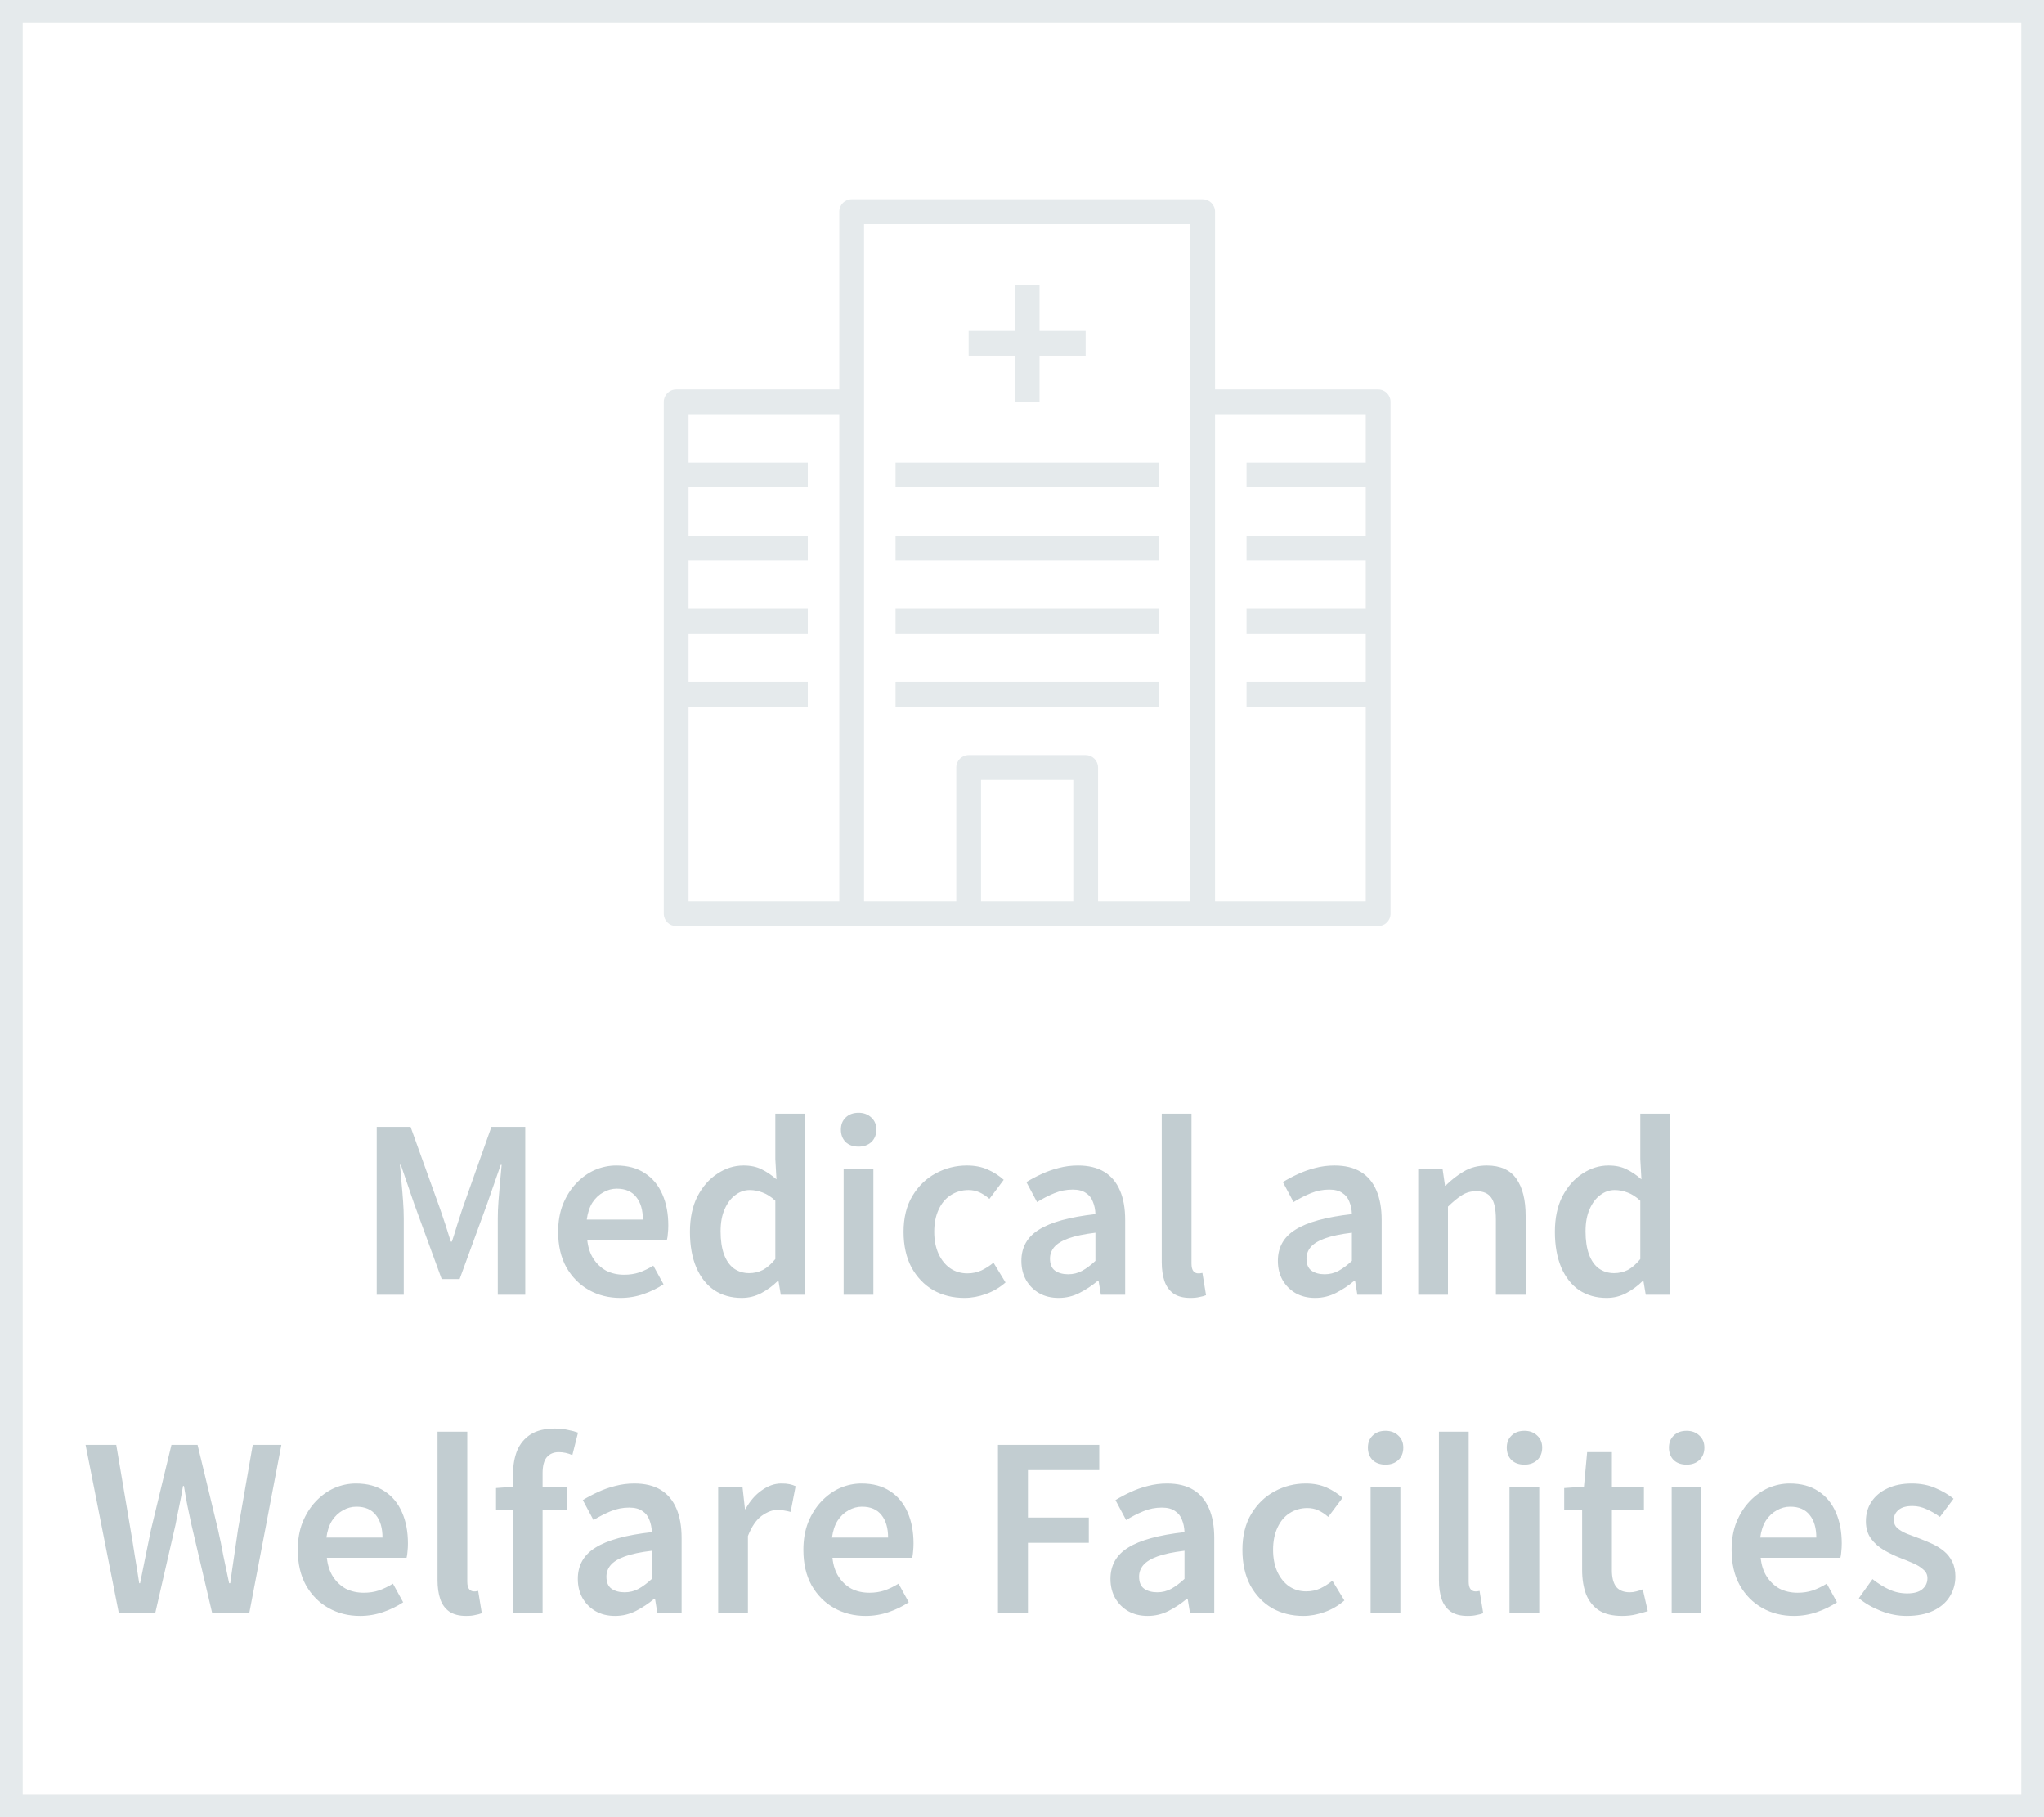 <svg width="90" height="80" viewBox="0 0 90 80" fill="none" xmlns="http://www.w3.org/2000/svg">
<rect x="0" y="0" width="90" height="80" fill="#333333" stroke="none"/>
<rect x="0.5" y="0.5" width="89" height="79" fill="white"/>
<rect x="0.5" y="0.5" width="89" height="79" stroke="#E5EAEC"/>
<path fill-rule="evenodd" clip-rule="evenodd" d="M36.955 9.318C36.955 9.017 37.199 8.773 37.5 8.773H52.955C53.256 8.773 53.5 9.017 53.5 9.318V40.227H52.409V9.864H38.045V40.227H36.955V9.318Z" fill="#E5EAEC"/>
<path fill-rule="evenodd" clip-rule="evenodd" d="M29.227 17.689C29.227 17.388 29.471 17.144 29.773 17.144H37.5V18.235H30.318V39.682H60.136V18.235H52.955V17.144H60.682C60.983 17.144 61.227 17.388 61.227 17.689V40.227C61.227 40.529 60.983 40.773 60.682 40.773H29.773C29.471 40.773 29.227 40.529 29.227 40.227V17.689Z" fill="#E5EAEC"/>
<path fill-rule="evenodd" clip-rule="evenodd" d="M42.106 33.788C42.106 33.487 42.35 33.243 42.651 33.243H47.803C48.104 33.243 48.349 33.487 48.349 33.788V40.227H47.258V34.334H43.197V40.227H42.106V33.788Z" fill="#E5EAEC"/>
<path fill-rule="evenodd" clip-rule="evenodd" d="M29.773 20.364H35.568V21.455H29.773V20.364Z" fill="#E5EAEC"/>
<path fill-rule="evenodd" clip-rule="evenodd" d="M29.773 23.584H35.568V24.674H29.773V23.584Z" fill="#E5EAEC"/>
<path fill-rule="evenodd" clip-rule="evenodd" d="M29.773 26.803H35.568V27.894H29.773V26.803Z" fill="#E5EAEC"/>
<path fill-rule="evenodd" clip-rule="evenodd" d="M29.773 30.023H35.568V31.114H29.773V30.023Z" fill="#E5EAEC"/>
<path fill-rule="evenodd" clip-rule="evenodd" d="M54.886 20.364H60.682V21.455H54.886V20.364Z" fill="#E5EAEC"/>
<path fill-rule="evenodd" clip-rule="evenodd" d="M54.886 23.584H60.682V24.674H54.886V23.584Z" fill="#E5EAEC"/>
<path fill-rule="evenodd" clip-rule="evenodd" d="M54.886 26.803H60.682V27.894H54.886V26.803Z" fill="#E5EAEC"/>
<path fill-rule="evenodd" clip-rule="evenodd" d="M54.886 30.023H60.682V31.114H54.886V30.023Z" fill="#E5EAEC"/>
<path fill-rule="evenodd" clip-rule="evenodd" d="M39.432 20.364H51.023V21.455H39.432V20.364Z" fill="#E5EAEC"/>
<path fill-rule="evenodd" clip-rule="evenodd" d="M39.432 23.584H51.023V24.674H39.432V23.584Z" fill="#E5EAEC"/>
<path fill-rule="evenodd" clip-rule="evenodd" d="M39.432 26.803H51.023V27.894H39.432V26.803Z" fill="#E5EAEC"/>
<path fill-rule="evenodd" clip-rule="evenodd" d="M39.432 30.023H51.023V31.114H39.432V30.023Z" fill="#E5EAEC"/>
<path fill-rule="evenodd" clip-rule="evenodd" d="M42.651 14.568H47.803V15.659H42.651V14.568Z" fill="#E5EAEC"/>
<path fill-rule="evenodd" clip-rule="evenodd" d="M45.773 12.538V17.69H44.682V12.538H45.773Z" fill="#E5EAEC"/>
<path d="M16.588 57V49.61H18.078L19.378 53.22C19.458 53.447 19.538 53.683 19.618 53.93C19.698 54.177 19.775 54.42 19.848 54.66H19.898C19.978 54.42 20.055 54.177 20.128 53.93C20.208 53.683 20.285 53.447 20.358 53.22L21.638 49.61H23.128V57H21.918V53.64C21.918 53.407 21.928 53.153 21.948 52.88C21.968 52.6 21.992 52.32 22.018 52.04C22.045 51.76 22.068 51.507 22.088 51.28H22.048L21.448 53L20.238 56.31H19.448L18.238 53L17.648 51.28H17.608C17.635 51.507 17.658 51.76 17.678 52.04C17.705 52.32 17.728 52.6 17.748 52.88C17.768 53.153 17.778 53.407 17.778 53.64V57H16.588ZM27.316 57.14C26.803 57.14 26.34 57.023 25.926 56.79C25.513 56.557 25.183 56.223 24.936 55.79C24.696 55.357 24.576 54.837 24.576 54.23C24.576 53.777 24.646 53.373 24.786 53.02C24.933 52.66 25.126 52.353 25.366 52.1C25.613 51.84 25.886 51.643 26.186 51.51C26.493 51.377 26.81 51.31 27.136 51.31C27.636 51.31 28.056 51.423 28.396 51.65C28.736 51.87 28.993 52.18 29.166 52.58C29.34 52.973 29.426 53.43 29.426 53.95C29.426 54.077 29.42 54.197 29.406 54.31C29.4 54.417 29.386 54.507 29.366 54.58H25.856C25.89 54.907 25.98 55.183 26.126 55.41C26.273 55.637 26.46 55.813 26.686 55.94C26.92 56.06 27.186 56.12 27.486 56.12C27.72 56.12 27.94 56.087 28.146 56.02C28.353 55.947 28.56 55.847 28.766 55.72L29.216 56.54C28.956 56.713 28.663 56.857 28.336 56.97C28.01 57.083 27.67 57.14 27.316 57.14ZM25.836 53.69H28.306C28.306 53.27 28.21 52.94 28.016 52.7C27.823 52.453 27.536 52.33 27.156 52.33C26.95 52.33 26.753 52.383 26.566 52.49C26.38 52.59 26.22 52.74 26.086 52.94C25.96 53.14 25.876 53.39 25.836 53.69ZM32.659 57.14C32.199 57.14 31.796 57.027 31.449 56.8C31.109 56.567 30.846 56.233 30.659 55.8C30.472 55.36 30.379 54.837 30.379 54.23C30.379 53.623 30.489 53.103 30.709 52.67C30.936 52.237 31.229 51.903 31.589 51.67C31.949 51.43 32.332 51.31 32.739 51.31C33.052 51.31 33.319 51.367 33.539 51.48C33.759 51.587 33.975 51.733 34.189 51.92L34.139 51.03V49.03H35.449V57H34.379L34.279 56.4H34.239C34.032 56.607 33.792 56.783 33.519 56.93C33.252 57.07 32.965 57.14 32.659 57.14ZM32.989 56.05C33.202 56.05 33.402 56.003 33.589 55.91C33.776 55.81 33.959 55.65 34.139 55.43V52.86C33.952 52.687 33.766 52.567 33.579 52.5C33.392 52.427 33.202 52.39 33.009 52.39C32.782 52.39 32.572 52.463 32.379 52.61C32.185 52.75 32.029 52.957 31.909 53.23C31.789 53.497 31.729 53.823 31.729 54.21C31.729 54.61 31.779 54.947 31.879 55.22C31.979 55.493 32.122 55.7 32.309 55.84C32.502 55.98 32.729 56.05 32.989 56.05ZM37.146 57V51.45H38.456V57H37.146ZM37.806 50.48C37.566 50.48 37.376 50.413 37.236 50.28C37.096 50.14 37.026 49.957 37.026 49.73C37.026 49.51 37.096 49.333 37.236 49.2C37.376 49.06 37.566 48.99 37.806 48.99C38.033 48.99 38.219 49.06 38.366 49.2C38.513 49.333 38.586 49.51 38.586 49.73C38.586 49.957 38.513 50.14 38.366 50.28C38.219 50.413 38.033 50.48 37.806 50.48ZM42.465 57.14C41.958 57.14 41.502 57.027 41.095 56.8C40.695 56.567 40.375 56.233 40.135 55.8C39.902 55.36 39.785 54.837 39.785 54.23C39.785 53.61 39.915 53.083 40.175 52.65C40.435 52.217 40.775 51.887 41.195 51.66C41.622 51.427 42.082 51.31 42.575 51.31C42.922 51.31 43.228 51.37 43.495 51.49C43.762 51.61 43.995 51.76 44.195 51.94L43.565 52.78C43.418 52.653 43.272 52.557 43.125 52.49C42.978 52.423 42.818 52.39 42.645 52.39C42.352 52.39 42.088 52.467 41.855 52.62C41.628 52.767 41.452 52.98 41.325 53.26C41.198 53.533 41.135 53.857 41.135 54.23C41.135 54.597 41.198 54.92 41.325 55.2C41.452 55.473 41.625 55.687 41.845 55.84C42.065 55.987 42.315 56.06 42.595 56.06C42.815 56.06 43.022 56.017 43.215 55.93C43.408 55.837 43.585 55.723 43.745 55.59L44.275 56.46C44.015 56.687 43.725 56.857 43.405 56.97C43.092 57.083 42.778 57.14 42.465 57.14ZM46.613 57.14C46.287 57.14 46 57.07 45.753 56.93C45.513 56.79 45.323 56.6 45.183 56.36C45.043 56.113 44.973 55.83 44.973 55.51C44.973 54.91 45.233 54.45 45.753 54.13C46.273 53.803 47.1 53.577 48.233 53.45C48.227 53.25 48.19 53.07 48.123 52.91C48.063 52.743 47.96 52.613 47.813 52.52C47.673 52.42 47.48 52.37 47.233 52.37C46.953 52.37 46.683 52.423 46.423 52.53C46.163 52.637 45.91 52.767 45.663 52.92L45.193 52.04C45.4 51.913 45.62 51.797 45.853 51.69C46.093 51.577 46.347 51.487 46.613 51.42C46.887 51.347 47.17 51.31 47.463 51.31C47.93 51.31 48.317 51.403 48.623 51.59C48.93 51.777 49.16 52.05 49.313 52.41C49.467 52.763 49.543 53.197 49.543 53.71V57H48.473L48.373 56.39H48.333C48.087 56.597 47.82 56.773 47.533 56.92C47.247 57.067 46.94 57.14 46.613 57.14ZM47.033 56.1C47.253 56.1 47.457 56.05 47.643 55.95C47.837 55.843 48.033 55.697 48.233 55.51V54.27C47.733 54.33 47.337 54.413 47.043 54.52C46.75 54.627 46.54 54.757 46.413 54.91C46.293 55.057 46.233 55.223 46.233 55.41C46.233 55.657 46.307 55.833 46.453 55.94C46.607 56.047 46.8 56.1 47.033 56.1ZM52.413 57.14C52.107 57.14 51.86 57.077 51.673 56.95C51.487 56.817 51.353 56.633 51.273 56.4C51.193 56.16 51.153 55.883 51.153 55.57V49.03H52.463V55.63C52.463 55.79 52.493 55.903 52.553 55.97C52.613 56.03 52.677 56.06 52.743 56.06C52.77 56.06 52.797 56.06 52.823 56.06C52.85 56.053 52.89 56.047 52.943 56.04L53.103 57.02C53.023 57.053 52.927 57.08 52.813 57.1C52.707 57.127 52.573 57.14 52.413 57.14ZM57.906 57.14C57.579 57.14 57.293 57.07 57.046 56.93C56.806 56.79 56.616 56.6 56.476 56.36C56.336 56.113 56.266 55.83 56.266 55.51C56.266 54.91 56.526 54.45 57.046 54.13C57.566 53.803 58.393 53.577 59.526 53.45C59.519 53.25 59.483 53.07 59.416 52.91C59.356 52.743 59.253 52.613 59.106 52.52C58.966 52.42 58.773 52.37 58.526 52.37C58.246 52.37 57.976 52.423 57.716 52.53C57.456 52.637 57.203 52.767 56.956 52.92L56.486 52.04C56.693 51.913 56.913 51.797 57.146 51.69C57.386 51.577 57.639 51.487 57.906 51.42C58.179 51.347 58.463 51.31 58.756 51.31C59.223 51.31 59.609 51.403 59.916 51.59C60.223 51.777 60.453 52.05 60.606 52.41C60.759 52.763 60.836 53.197 60.836 53.71V57H59.766L59.666 56.39H59.626C59.379 56.597 59.113 56.773 58.826 56.92C58.539 57.067 58.233 57.14 57.906 57.14ZM58.326 56.1C58.546 56.1 58.749 56.05 58.936 55.95C59.129 55.843 59.326 55.697 59.526 55.51V54.27C59.026 54.33 58.629 54.413 58.336 54.52C58.043 54.627 57.833 54.757 57.706 54.91C57.586 55.057 57.526 55.223 57.526 55.41C57.526 55.657 57.599 55.833 57.746 55.94C57.899 56.047 58.093 56.1 58.326 56.1ZM62.446 57V51.45H63.516L63.626 52.2H63.646C63.893 51.953 64.163 51.743 64.456 51.57C64.749 51.397 65.086 51.31 65.466 51.31C66.059 51.31 66.493 51.503 66.766 51.89C67.039 52.277 67.176 52.82 67.176 53.52V57H65.866V53.69C65.866 53.23 65.796 52.907 65.656 52.72C65.523 52.533 65.306 52.44 65.006 52.44C64.766 52.44 64.553 52.5 64.366 52.62C64.186 52.733 63.983 52.9 63.756 53.12V57H62.446ZM70.744 57.14C70.284 57.14 69.881 57.027 69.534 56.8C69.194 56.567 68.931 56.233 68.744 55.8C68.558 55.36 68.464 54.837 68.464 54.23C68.464 53.623 68.574 53.103 68.794 52.67C69.021 52.237 69.314 51.903 69.674 51.67C70.034 51.43 70.418 51.31 70.824 51.31C71.138 51.31 71.404 51.367 71.624 51.48C71.844 51.587 72.061 51.733 72.274 51.92L72.224 51.03V49.03H73.534V57H72.464L72.364 56.4H72.324C72.118 56.607 71.878 56.783 71.604 56.93C71.338 57.07 71.051 57.14 70.744 57.14ZM71.074 56.05C71.288 56.05 71.488 56.003 71.674 55.91C71.861 55.81 72.044 55.65 72.224 55.43V52.86C72.038 52.687 71.851 52.567 71.664 52.5C71.478 52.427 71.288 52.39 71.094 52.39C70.868 52.39 70.658 52.463 70.464 52.61C70.271 52.75 70.114 52.957 69.994 53.23C69.874 53.497 69.814 53.823 69.814 54.21C69.814 54.61 69.864 54.947 69.964 55.22C70.064 55.493 70.208 55.7 70.394 55.84C70.588 55.98 70.814 56.05 71.074 56.05ZM5.229 71L3.769 63.61H5.119L5.749 67.34C5.816 67.727 5.879 68.117 5.939 68.51C6.006 68.903 6.069 69.3 6.129 69.7H6.169C6.249 69.3 6.329 68.903 6.409 68.51C6.489 68.117 6.569 67.727 6.649 67.34L7.549 63.61H8.699L9.599 67.34C9.686 67.72 9.766 68.11 9.839 68.51C9.919 68.903 10.003 69.3 10.089 69.7H10.139C10.193 69.3 10.249 68.903 10.309 68.51C10.369 68.117 10.426 67.727 10.479 67.34L11.129 63.61H12.389L10.979 71H9.339L8.429 67.12C8.369 66.833 8.309 66.55 8.249 66.27C8.196 65.99 8.146 65.707 8.099 65.42H8.059C8.013 65.707 7.959 65.99 7.899 66.27C7.839 66.55 7.783 66.833 7.729 67.12L6.839 71H5.229ZM15.852 71.14C15.339 71.14 14.876 71.023 14.462 70.79C14.049 70.557 13.719 70.223 13.472 69.79C13.232 69.357 13.112 68.837 13.112 68.23C13.112 67.777 13.182 67.373 13.322 67.02C13.469 66.66 13.662 66.353 13.902 66.1C14.149 65.84 14.422 65.643 14.722 65.51C15.029 65.377 15.346 65.31 15.672 65.31C16.172 65.31 16.592 65.423 16.932 65.65C17.272 65.87 17.529 66.18 17.702 66.58C17.876 66.973 17.962 67.43 17.962 67.95C17.962 68.077 17.956 68.197 17.942 68.31C17.936 68.417 17.922 68.507 17.902 68.58H14.392C14.426 68.907 14.516 69.183 14.662 69.41C14.809 69.637 14.996 69.813 15.222 69.94C15.456 70.06 15.722 70.12 16.022 70.12C16.256 70.12 16.476 70.087 16.682 70.02C16.889 69.947 17.096 69.847 17.302 69.72L17.752 70.54C17.492 70.713 17.199 70.857 16.872 70.97C16.546 71.083 16.206 71.14 15.852 71.14ZM14.372 67.69H16.842C16.842 67.27 16.746 66.94 16.552 66.7C16.359 66.453 16.072 66.33 15.692 66.33C15.486 66.33 15.289 66.383 15.102 66.49C14.916 66.59 14.756 66.74 14.622 66.94C14.496 67.14 14.412 67.39 14.372 67.69ZM20.525 71.14C20.218 71.14 19.971 71.077 19.785 70.95C19.598 70.817 19.465 70.633 19.385 70.4C19.305 70.16 19.265 69.883 19.265 69.57V63.03H20.575V69.63C20.575 69.79 20.605 69.903 20.665 69.97C20.725 70.03 20.788 70.06 20.855 70.06C20.881 70.06 20.908 70.06 20.935 70.06C20.961 70.053 21.001 70.047 21.055 70.04L21.215 71.02C21.135 71.053 21.038 71.08 20.925 71.1C20.818 71.127 20.685 71.14 20.525 71.14ZM22.591 71V64.88C22.591 64.5 22.651 64.16 22.771 63.86C22.898 63.56 23.095 63.323 23.361 63.15C23.635 62.977 23.991 62.89 24.431 62.89C24.638 62.89 24.828 62.91 25.001 62.95C25.175 62.983 25.325 63.023 25.451 63.07L25.201 64.06C25.008 63.973 24.808 63.93 24.601 63.93C24.375 63.93 24.198 64.007 24.071 64.16C23.951 64.307 23.891 64.54 23.891 64.86V71H22.591ZM21.841 66.49V65.51L22.661 65.45H24.981V66.49H21.841ZM27.082 71.14C26.755 71.14 26.468 71.07 26.222 70.93C25.982 70.79 25.792 70.6 25.652 70.36C25.512 70.113 25.442 69.83 25.442 69.51C25.442 68.91 25.702 68.45 26.222 68.13C26.742 67.803 27.568 67.577 28.702 67.45C28.695 67.25 28.658 67.07 28.592 66.91C28.532 66.743 28.428 66.613 28.282 66.52C28.142 66.42 27.948 66.37 27.702 66.37C27.422 66.37 27.152 66.423 26.892 66.53C26.632 66.637 26.378 66.767 26.132 66.92L25.662 66.04C25.868 65.913 26.088 65.797 26.322 65.69C26.562 65.577 26.815 65.487 27.082 65.42C27.355 65.347 27.638 65.31 27.932 65.31C28.398 65.31 28.785 65.403 29.092 65.59C29.398 65.777 29.628 66.05 29.782 66.41C29.935 66.763 30.012 67.197 30.012 67.71V71H28.942L28.842 70.39H28.802C28.555 70.597 28.288 70.773 28.002 70.92C27.715 71.067 27.408 71.14 27.082 71.14ZM27.502 70.1C27.722 70.1 27.925 70.05 28.112 69.95C28.305 69.843 28.502 69.697 28.702 69.51V68.27C28.202 68.33 27.805 68.413 27.512 68.52C27.218 68.627 27.008 68.757 26.882 68.91C26.762 69.057 26.702 69.223 26.702 69.41C26.702 69.657 26.775 69.833 26.922 69.94C27.075 70.047 27.268 70.1 27.502 70.1ZM31.622 71V65.45H32.692L32.802 66.44H32.822C33.022 66.08 33.262 65.803 33.542 65.61C33.822 65.41 34.108 65.31 34.402 65.31C34.548 65.31 34.669 65.32 34.762 65.34C34.862 65.36 34.952 65.39 35.032 65.43L34.812 66.56C34.712 66.533 34.618 66.513 34.532 66.5C34.452 66.48 34.352 66.47 34.232 66.47C34.019 66.47 33.788 66.557 33.542 66.73C33.302 66.903 33.099 67.2 32.932 67.62V71H31.622ZM38.114 71.14C37.601 71.14 37.137 71.023 36.724 70.79C36.311 70.557 35.981 70.223 35.734 69.79C35.494 69.357 35.374 68.837 35.374 68.23C35.374 67.777 35.444 67.373 35.584 67.02C35.731 66.66 35.924 66.353 36.164 66.1C36.411 65.84 36.684 65.643 36.984 65.51C37.291 65.377 37.607 65.31 37.934 65.31C38.434 65.31 38.854 65.423 39.194 65.65C39.534 65.87 39.791 66.18 39.964 66.58C40.137 66.973 40.224 67.43 40.224 67.95C40.224 68.077 40.217 68.197 40.204 68.31C40.197 68.417 40.184 68.507 40.164 68.58H36.654C36.687 68.907 36.777 69.183 36.924 69.41C37.071 69.637 37.257 69.813 37.484 69.94C37.717 70.06 37.984 70.12 38.284 70.12C38.517 70.12 38.737 70.087 38.944 70.02C39.151 69.947 39.357 69.847 39.564 69.72L40.014 70.54C39.754 70.713 39.461 70.857 39.134 70.97C38.807 71.083 38.467 71.14 38.114 71.14ZM36.634 67.69H39.104C39.104 67.27 39.007 66.94 38.814 66.7C38.621 66.453 38.334 66.33 37.954 66.33C37.747 66.33 37.551 66.383 37.364 66.49C37.177 66.59 37.017 66.74 36.884 66.94C36.757 67.14 36.674 67.39 36.634 67.69ZM43.942 71V63.61H48.402V64.72H45.262V66.81H47.942V67.92H45.262V71H43.942ZM50.535 71.14C50.208 71.14 49.922 71.07 49.675 70.93C49.435 70.79 49.245 70.6 49.105 70.36C48.965 70.113 48.895 69.83 48.895 69.51C48.895 68.91 49.155 68.45 49.675 68.13C50.195 67.803 51.022 67.577 52.155 67.45C52.148 67.25 52.111 67.07 52.045 66.91C51.985 66.743 51.882 66.613 51.735 66.52C51.595 66.42 51.401 66.37 51.155 66.37C50.875 66.37 50.605 66.423 50.345 66.53C50.085 66.637 49.831 66.767 49.585 66.92L49.115 66.04C49.322 65.913 49.541 65.797 49.775 65.69C50.015 65.577 50.268 65.487 50.535 65.42C50.808 65.347 51.092 65.31 51.385 65.31C51.852 65.31 52.238 65.403 52.545 65.59C52.852 65.777 53.081 66.05 53.235 66.41C53.388 66.763 53.465 67.197 53.465 67.71V71H52.395L52.295 70.39H52.255C52.008 70.597 51.742 70.773 51.455 70.92C51.168 71.067 50.861 71.14 50.535 71.14ZM50.955 70.1C51.175 70.1 51.378 70.05 51.565 69.95C51.758 69.843 51.955 69.697 52.155 69.51V68.27C51.655 68.33 51.258 68.413 50.965 68.52C50.672 68.627 50.462 68.757 50.335 68.91C50.215 69.057 50.155 69.223 50.155 69.41C50.155 69.657 50.228 69.833 50.375 69.94C50.528 70.047 50.721 70.1 50.955 70.1ZM57.385 71.14C56.878 71.14 56.422 71.027 56.015 70.8C55.615 70.567 55.295 70.233 55.055 69.8C54.822 69.36 54.705 68.837 54.705 68.23C54.705 67.61 54.835 67.083 55.095 66.65C55.355 66.217 55.695 65.887 56.115 65.66C56.542 65.427 57.002 65.31 57.495 65.31C57.842 65.31 58.148 65.37 58.415 65.49C58.682 65.61 58.915 65.76 59.115 65.94L58.485 66.78C58.338 66.653 58.192 66.557 58.045 66.49C57.898 66.423 57.738 66.39 57.565 66.39C57.272 66.39 57.008 66.467 56.775 66.62C56.548 66.767 56.372 66.98 56.245 67.26C56.118 67.533 56.055 67.857 56.055 68.23C56.055 68.597 56.118 68.92 56.245 69.2C56.372 69.473 56.545 69.687 56.765 69.84C56.985 69.987 57.235 70.06 57.515 70.06C57.735 70.06 57.942 70.017 58.135 69.93C58.328 69.837 58.505 69.723 58.665 69.59L59.195 70.46C58.935 70.687 58.645 70.857 58.325 70.97C58.012 71.083 57.698 71.14 57.385 71.14ZM60.349 71V65.45H61.66V71H60.349ZM61.01 64.48C60.77 64.48 60.58 64.413 60.44 64.28C60.3 64.14 60.23 63.957 60.23 63.73C60.23 63.51 60.3 63.333 60.44 63.2C60.58 63.06 60.77 62.99 61.01 62.99C61.236 62.99 61.423 63.06 61.569 63.2C61.716 63.333 61.789 63.51 61.789 63.73C61.789 63.957 61.716 64.14 61.569 64.28C61.423 64.413 61.236 64.48 61.01 64.48ZM64.618 71.14C64.312 71.14 64.065 71.077 63.879 70.95C63.692 70.817 63.559 70.633 63.478 70.4C63.398 70.16 63.358 69.883 63.358 69.57V63.03H64.668V69.63C64.668 69.79 64.698 69.903 64.758 69.97C64.819 70.03 64.882 70.06 64.948 70.06C64.975 70.06 65.002 70.06 65.028 70.06C65.055 70.053 65.095 70.047 65.148 70.04L65.308 71.02C65.228 71.053 65.132 71.08 65.019 71.1C64.912 71.127 64.778 71.14 64.618 71.14ZM66.465 71V65.45H67.775V71H66.465ZM67.125 64.48C66.885 64.48 66.695 64.413 66.555 64.28C66.415 64.14 66.345 63.957 66.345 63.73C66.345 63.51 66.415 63.333 66.555 63.2C66.695 63.06 66.885 62.99 67.125 62.99C67.352 62.99 67.538 63.06 67.685 63.2C67.832 63.333 67.905 63.51 67.905 63.73C67.905 63.957 67.832 64.14 67.685 64.28C67.538 64.413 67.352 64.48 67.125 64.48ZM71.424 71.14C70.998 71.14 70.654 71.057 70.394 70.89C70.141 70.717 69.954 70.48 69.834 70.18C69.721 69.873 69.664 69.52 69.664 69.12V66.49H68.874V65.51L69.744 65.45L69.884 63.93H70.974V65.45H72.384V66.49H70.974V69.13C70.974 69.45 71.037 69.693 71.164 69.86C71.297 70.02 71.498 70.1 71.764 70.1C71.858 70.1 71.954 70.087 72.054 70.06C72.161 70.033 72.254 70.003 72.334 69.97L72.554 70.93C72.407 70.977 72.237 71.023 72.044 71.07C71.858 71.117 71.651 71.14 71.424 71.14ZM73.606 71V65.45H74.916V71H73.606ZM74.266 64.48C74.026 64.48 73.836 64.413 73.696 64.28C73.556 64.14 73.486 63.957 73.486 63.73C73.486 63.51 73.556 63.333 73.696 63.2C73.836 63.06 74.026 62.99 74.266 62.99C74.493 62.99 74.68 63.06 74.826 63.2C74.973 63.333 75.046 63.51 75.046 63.73C75.046 63.957 74.973 64.14 74.826 64.28C74.68 64.413 74.493 64.48 74.266 64.48ZM78.985 71.14C78.472 71.14 78.008 71.023 77.595 70.79C77.182 70.557 76.852 70.223 76.605 69.79C76.365 69.357 76.245 68.837 76.245 68.23C76.245 67.777 76.315 67.373 76.455 67.02C76.602 66.66 76.795 66.353 77.035 66.1C77.282 65.84 77.555 65.643 77.855 65.51C78.162 65.377 78.478 65.31 78.805 65.31C79.305 65.31 79.725 65.423 80.065 65.65C80.405 65.87 80.662 66.18 80.835 66.58C81.008 66.973 81.095 67.43 81.095 67.95C81.095 68.077 81.088 68.197 81.075 68.31C81.069 68.417 81.055 68.507 81.035 68.58H77.525C77.558 68.907 77.648 69.183 77.795 69.41C77.942 69.637 78.129 69.813 78.355 69.94C78.588 70.06 78.855 70.12 79.155 70.12C79.388 70.12 79.609 70.087 79.815 70.02C80.022 69.947 80.228 69.847 80.435 69.72L80.885 70.54C80.625 70.713 80.332 70.857 80.005 70.97C79.678 71.083 79.338 71.14 78.985 71.14ZM77.505 67.69H79.975C79.975 67.27 79.879 66.94 79.685 66.7C79.492 66.453 79.205 66.33 78.825 66.33C78.618 66.33 78.422 66.383 78.235 66.49C78.049 66.59 77.888 66.74 77.755 66.94C77.629 67.14 77.545 67.39 77.505 67.69ZM83.948 71.14C83.568 71.14 83.191 71.067 82.818 70.92C82.444 70.773 82.121 70.587 81.848 70.36L82.448 69.52C82.694 69.713 82.941 69.867 83.188 69.98C83.434 70.093 83.698 70.15 83.978 70.15C84.278 70.15 84.501 70.087 84.648 69.96C84.794 69.833 84.868 69.673 84.868 69.48C84.868 69.327 84.808 69.2 84.688 69.1C84.574 68.993 84.424 68.9 84.238 68.82C84.058 68.74 83.871 68.663 83.678 68.59C83.438 68.497 83.201 68.383 82.968 68.25C82.734 68.117 82.541 67.947 82.388 67.74C82.234 67.533 82.158 67.277 82.158 66.97C82.158 66.65 82.238 66.367 82.398 66.12C82.564 65.867 82.798 65.67 83.098 65.53C83.404 65.383 83.764 65.31 84.178 65.31C84.564 65.31 84.911 65.377 85.218 65.51C85.531 65.643 85.798 65.8 86.018 65.98L85.418 66.78C85.224 66.64 85.028 66.527 84.828 66.44C84.628 66.347 84.421 66.3 84.208 66.3C83.928 66.3 83.721 66.36 83.588 66.48C83.454 66.593 83.388 66.737 83.388 66.91C83.388 67.057 83.438 67.177 83.538 67.27C83.644 67.363 83.784 67.447 83.958 67.52C84.131 67.587 84.318 67.657 84.518 67.73C84.711 67.803 84.901 67.883 85.088 67.97C85.274 68.057 85.444 68.163 85.598 68.29C85.751 68.417 85.871 68.57 85.958 68.75C86.051 68.93 86.098 69.15 86.098 69.41C86.098 69.73 86.014 70.023 85.848 70.29C85.688 70.55 85.448 70.757 85.128 70.91C84.808 71.063 84.414 71.14 83.948 71.14Z" fill="#C2CDD1"/>
</svg>
